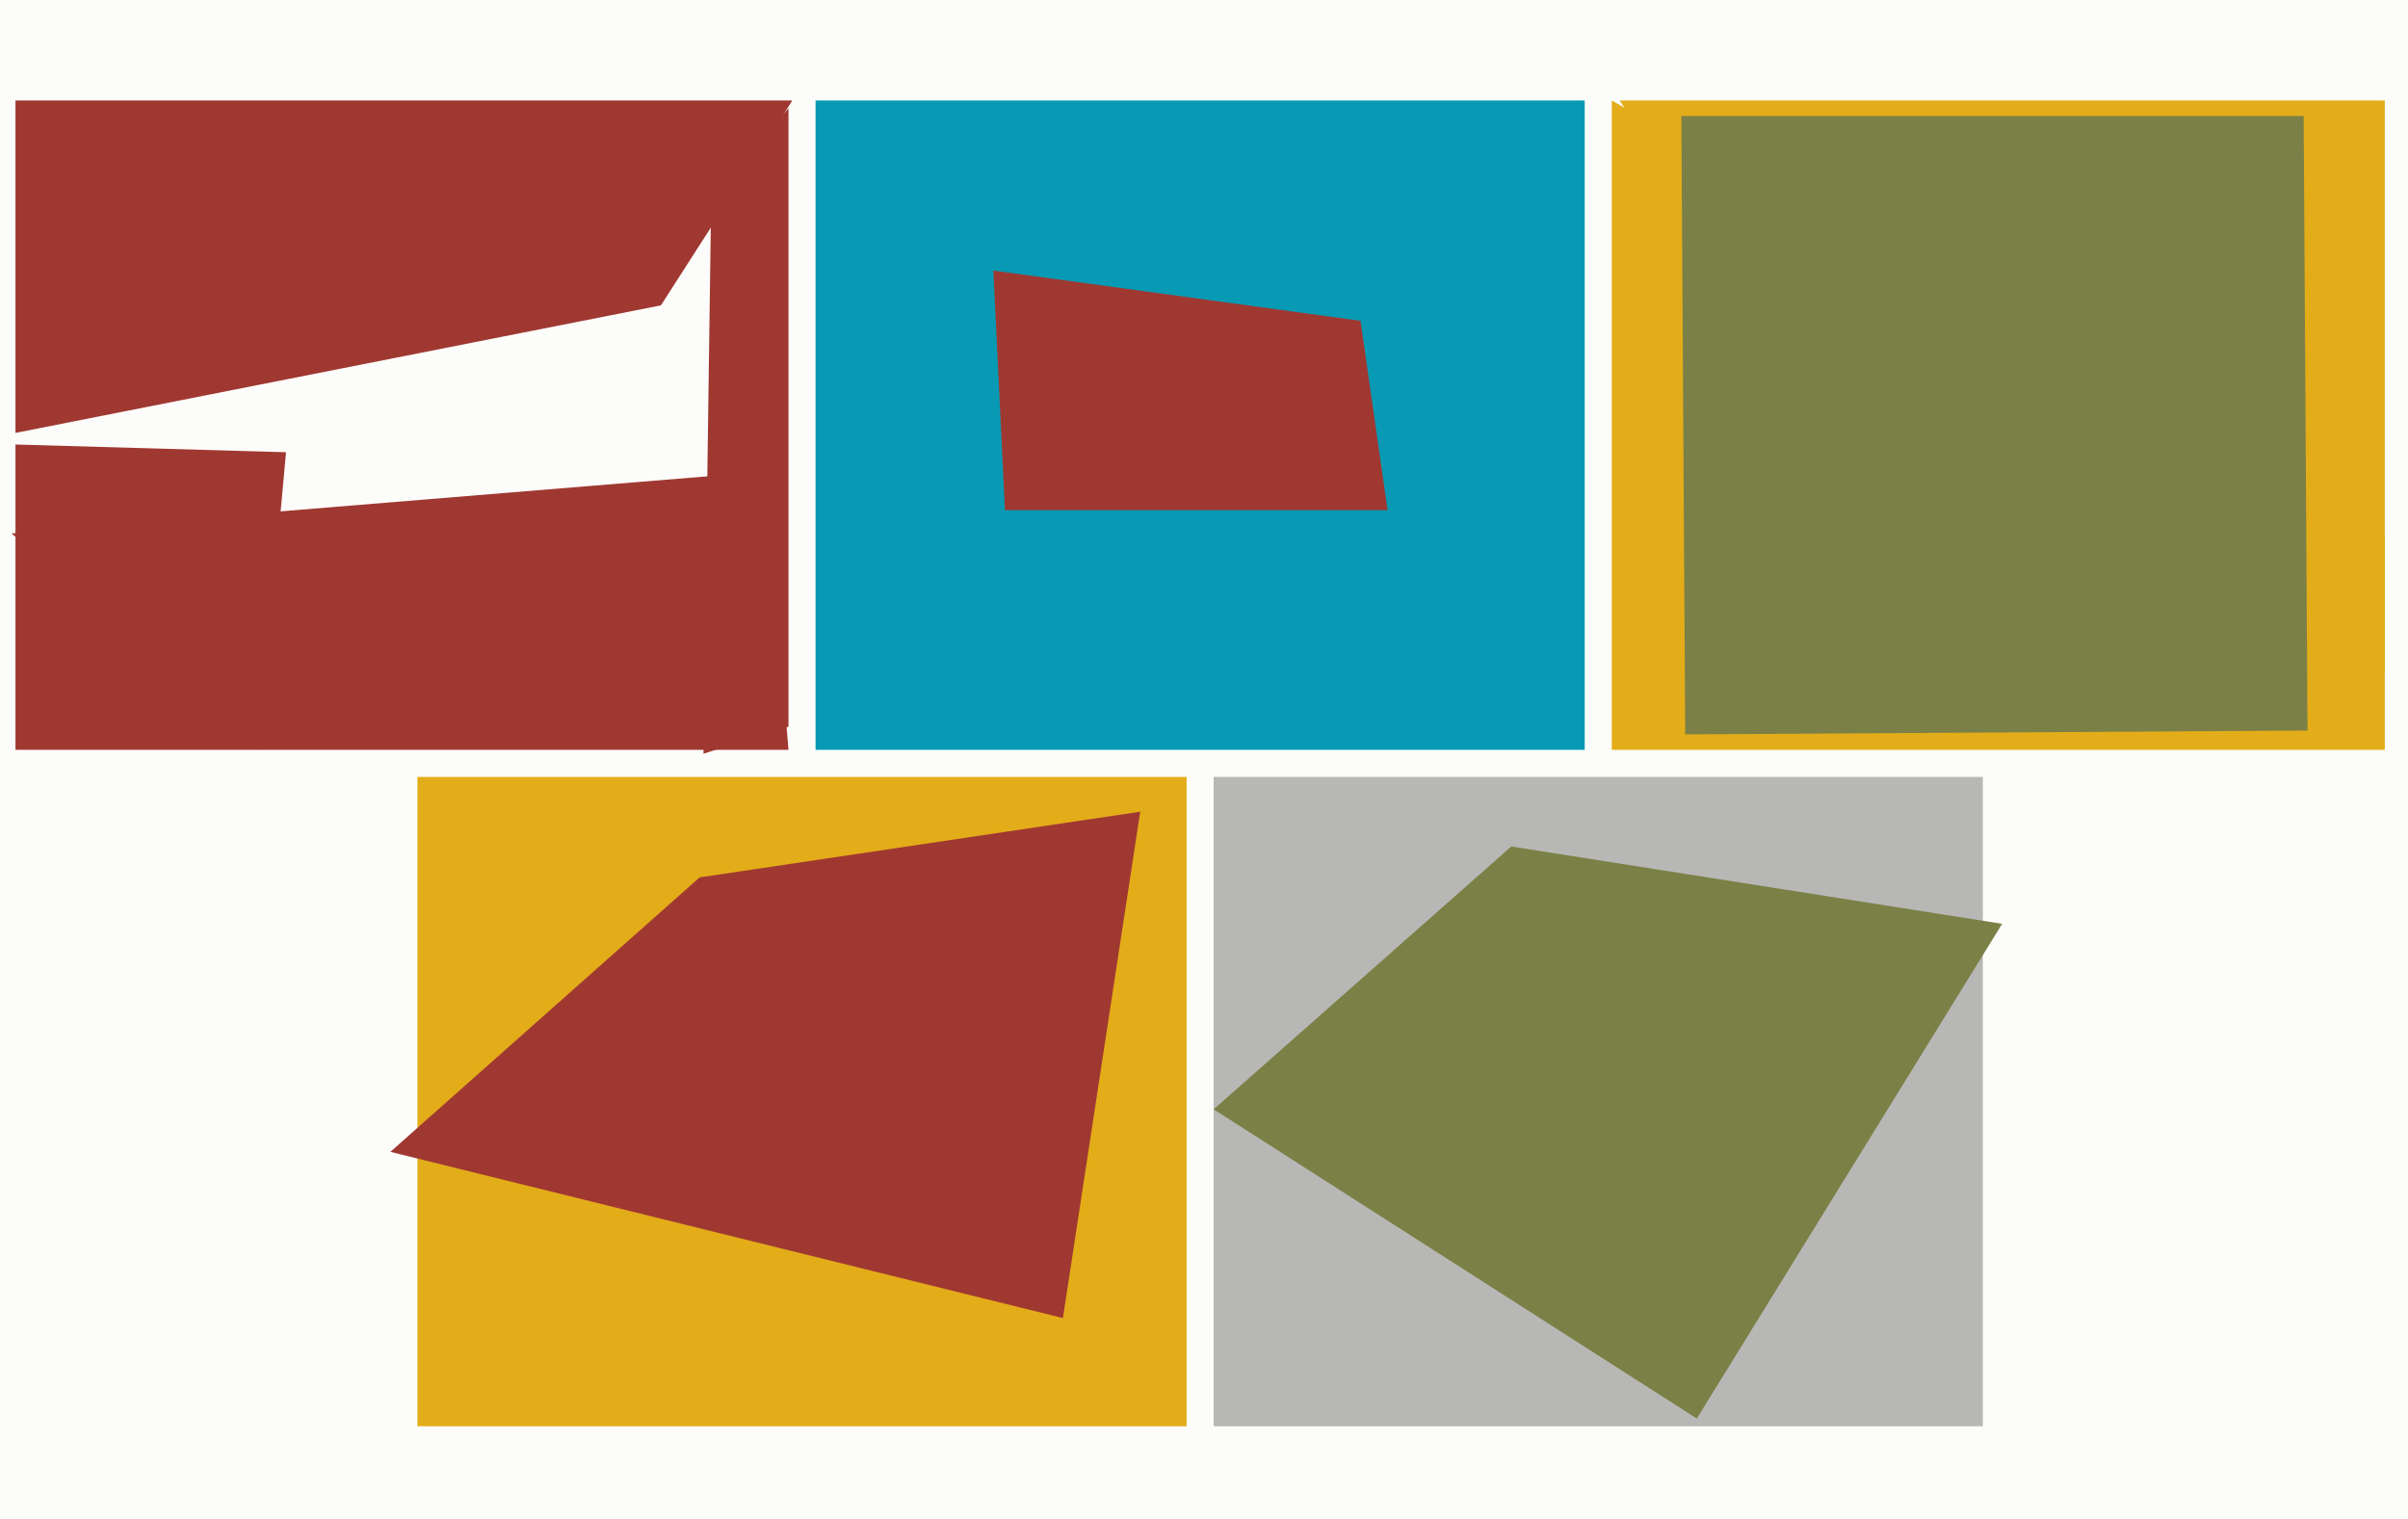 <svg xmlns="http://www.w3.org/2000/svg" width="623px" height="393px">
  <rect width="623" height="393" fill="rgb(252,253,250)"/>
  <polygon points="513,369 314,369 314,201 513,201" fill="rgb(183,184,181)"/>
  <polygon points="204,188 182,195 184,51 204,28" fill="rgb(160,56,50)"/>
  <polygon points="410,194 211,194 211,26 410,26" fill="rgb(8,154,180)"/>
  <polygon points="617,174 468,96 419,26 617,26" fill="rgb(227,172,25)"/>
  <polygon points="617,194 417,194 417,26 617,139" fill="rgb(227,172,25)"/>
  <polygon points="67,194 4,194 4,115 74,117" fill="rgb(160,56,50)"/>
  <polygon points="204,194 67,194 3,138 198,122" fill="rgb(160,56,50)"/>
  <polygon points="307,369 108,369 108,201 307,201" fill="rgb(227,172,25)"/>
  <polygon points="275,341 101,298 181,227 295,210" fill="rgb(160,56,50)"/>
  <polygon points="597,189 436,190 435,30 596,30" fill="rgb(123,128,70)"/>
  <polygon points="257,70 352,83 359,132 260,132" fill="rgb(160,56,50)"/>
  <polygon points="171,79 4,112 4,26 205,26" fill="rgb(160,56,50)"/>
  <polygon points="439,367 314,287 391,219 518,239" fill="rgb(123,128,70)"/>
</svg>
